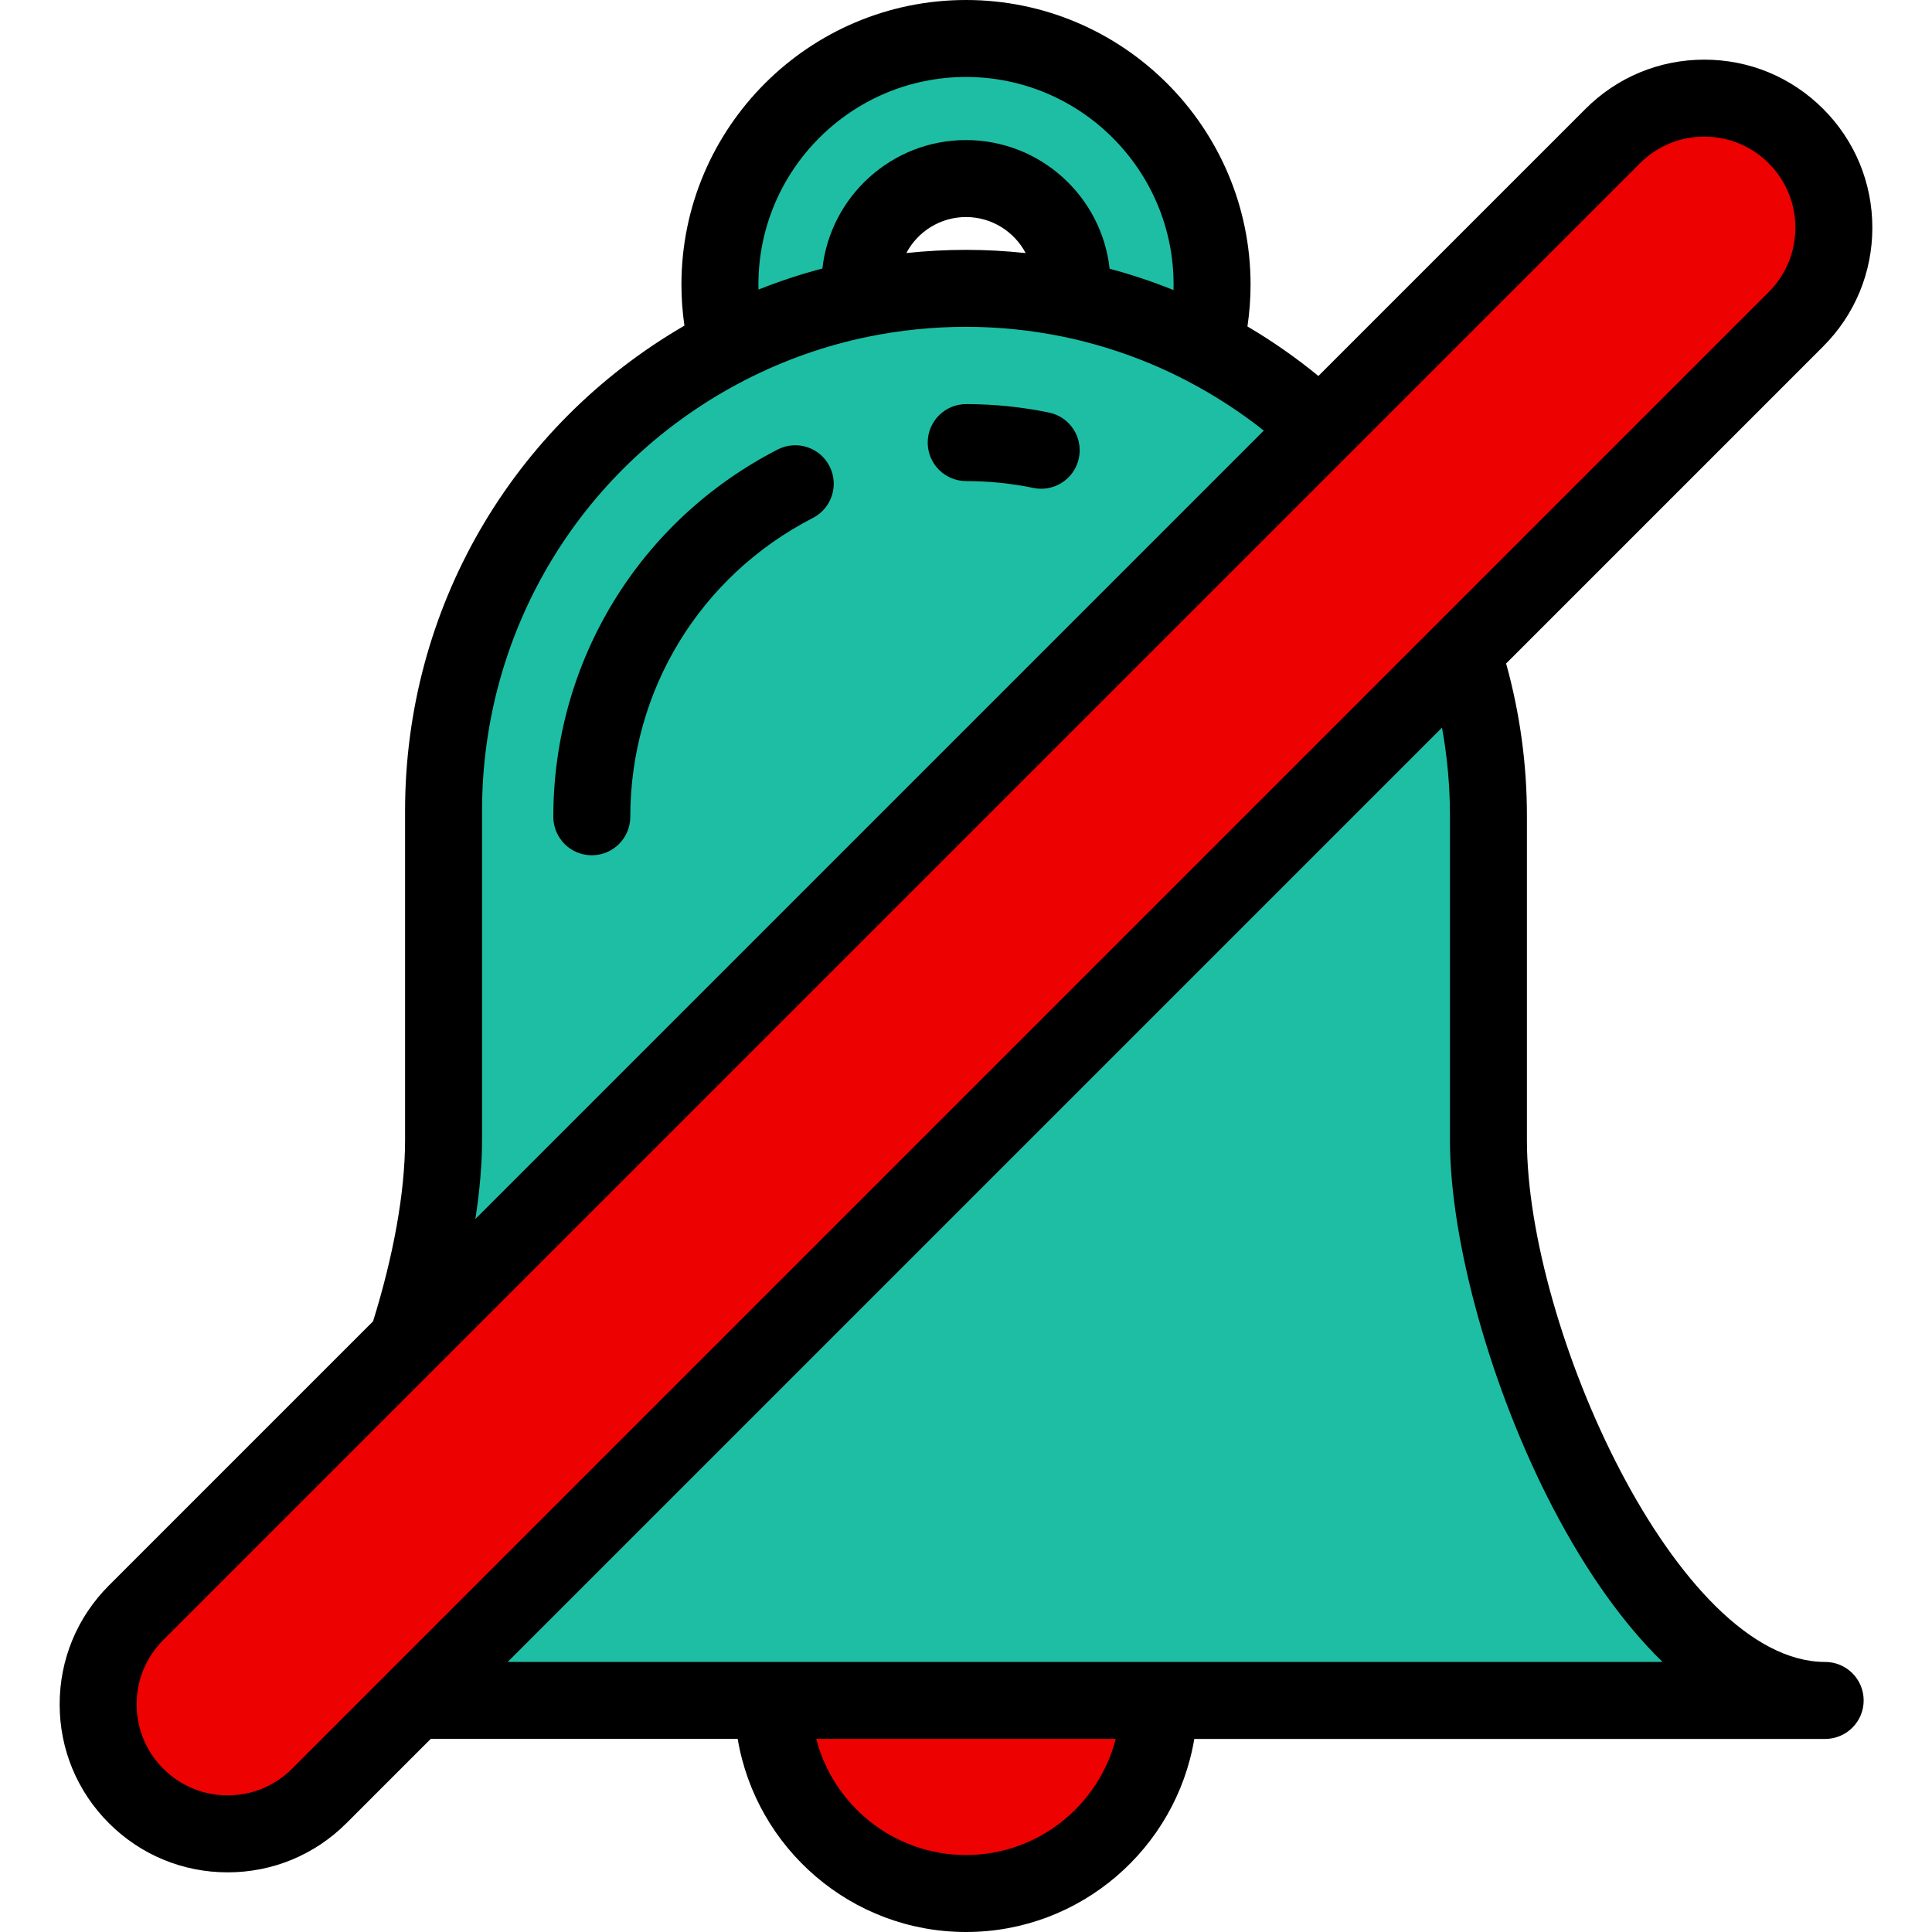 <?xml version="1.0"?>
<svg xmlns="http://www.w3.org/2000/svg" xmlns:xlink="http://www.w3.org/1999/xlink" version="1.1" id="Layer_1" x="0px" y="0px" viewBox="0 0 512 512" style="enable-background:new 0 0 512 512;" xml:space="preserve" width="512px" height="512px" class=""><g><g><g>
	<path style="fill:#1EBEA5" d="M394.451,302.15v-85.96c0-15.078-2.393-29.631-6.813-43.282L109.912,450.634h373.779   C434.406,450.634,394.451,351.436,394.451,302.15z" data-original="#1EBEA5" class="" data-old_color="#1ebea5"/>
	<path style="fill:#1EBEA5" d="M319.132,91.806c-10.991-5.713-22.841-9.981-35.308-12.557c-8.962-1.851-18.242-2.829-27.753-2.834   c-9.557-0.005-18.888,0.959-27.9,2.798c-12.476,2.546-24.339,6.771-35.347,12.426c-44.696,22.96-75.275,69.522-75.275,123.227   v87.285c0,14.753-3.583,33.979-9.922,53.676l242.26-242.258C340.702,104.99,330.367,97.644,319.132,91.806z" data-original="#1EBEA5" class="" data-old_color="#1ebea5"/>
</g><path style="fill:#EE0101" d="M475.938,36.062c-13.405-13.406-35.14-13.406-48.545,0l-77.506,77.506L107.628,355.827  l-71.565,71.565c-13.406,13.406-13.406,35.14,0,48.546c6.702,6.703,15.487,10.054,24.273,10.054s17.57-3.351,24.273-10.054  l25.304-25.304L387.64,172.907l88.3-88.3C489.344,71.203,489.344,49.468,475.938,36.062z" data-original="#EE0101" class="" data-old_color="#EE0202"/><path d="M156.836,226.654c-5.632,0-10.199-4.566-10.199-10.199c0-41.198,22.782-78.492,59.454-97.332  c5.008-2.573,11.157-0.599,13.732,4.412c2.574,5.011,0.6,11.159-4.411,13.732c-29.84,15.328-48.377,45.672-48.377,79.188  C167.035,222.088,162.469,226.654,156.836,226.654z" data-original="#000000" class="active-path" style="fill:#000000"/><path style="fill:#1EBEA5" d="M227.908,75.412c0-15.515,12.577-28.092,28.092-28.092s28.092,12.577,28.092,28.092  c0,1.302-0.096,2.581-0.267,3.837c12.467,2.575,24.317,6.845,35.308,12.557c1.356-5.238,2.081-10.732,2.081-16.394  c0-36.016-29.197-65.213-65.213-65.213s-65.213,29.196-65.213,65.213c0,5.602,0.708,11.039,2.037,16.227  c11.008-5.655,22.872-9.88,35.347-12.426C228.003,77.969,227.908,76.702,227.908,75.412z" data-original="#1EBEA5" class="" data-old_color="#1ebea5"/><path style="fill:#EE0101" d="M204.834,450.634c0,28.258,22.907,51.166,51.166,51.166s51.166-22.908,51.166-51.166H204.834z" data-original="#EE0101" class="" data-old_color="#EE0202"/><path d="M275.939,129.522c-0.684,0-1.379-0.069-2.075-0.213c-5.827-1.204-11.822-1.815-17.818-1.819  c-5.633-0.003-10.197-4.571-10.194-10.204c0.003-5.631,4.569-10.194,10.199-10.194c0.002,0,0.003,0,0.005,0  c7.377,0.004,14.757,0.758,21.935,2.241c5.516,1.139,9.065,6.536,7.925,12.051C284.92,126.205,280.674,129.522,275.939,129.522z" data-original="#000000" class="active-path" style="fill:#000000"/><path d="M483.691,440.435c-39.202,0-79.041-88.716-79.041-138.284v-85.96c0-13.725-1.88-27.29-5.515-40.356l84.014-84.014  c8.41-8.41,13.042-19.592,13.042-31.486S491.56,37.26,483.15,28.85c-8.409-8.41-19.591-13.042-31.485-13.042  c-11.893,0-23.075,4.631-31.484,13.042l-70.79,70.79c-5.917-4.84-12.193-9.239-18.803-13.124c0.543-3.668,0.824-7.38,0.824-11.104  C331.411,33.83,297.582,0,256,0s-75.412,33.83-75.412,75.412c0,3.651,0.271,7.29,0.792,10.887  c-45.851,26.596-74.031,75.161-74.031,128.567v87.285c0,13.873-3.129,30.813-8.485,48.015L28.851,420.18  c-8.41,8.41-13.042,19.592-13.042,31.485s4.631,23.076,13.042,31.485c8.409,8.41,19.591,13.042,31.484,13.042  c11.894,0,23.076-4.631,31.485-13.041l22.317-22.317h81.36C200.372,489.831,225.638,512,256,512  c30.361,0,55.629-22.169,60.502-51.166h167.189c5.632,0,10.199-4.566,10.199-10.199C493.89,445.001,489.324,440.435,483.691,440.435  z M200.987,75.412c0-30.334,24.679-55.013,55.013-55.013s55.012,24.679,55.012,55.013c0,0.479-0.006,0.958-0.019,1.436l0.027,0.027  c-5.548-2.238-11.226-4.128-17.004-5.67l0.043-0.009c-2.104-19.137-18.37-34.075-38.058-34.075  c-19.668,0-35.92,14.906-38.053,34.013l0.034,0.011c-5.777,1.525-11.456,3.394-17.005,5.608l0.028-0.027  C200.992,76.289,200.987,75.85,200.987,75.412z M271.816,67.069c-5.221-0.56-10.48-0.851-15.739-0.853  c-5.314-0.002-10.621,0.285-15.887,0.841c3.007-5.666,8.962-9.538,15.811-9.538C262.853,57.519,268.811,61.396,271.816,67.069z   M127.748,302.15v-87.285c0-48.317,26.722-92.058,69.737-114.155c10.343-5.314,21.354-9.184,32.726-11.505  c8.431-1.721,17.106-2.593,25.789-2.593c0.021,0,0.044,0,0.066,0c8.648,0.004,17.292,0.887,25.694,2.623  c11.358,2.347,22.348,6.255,32.669,11.619c7.327,3.808,14.165,8.263,20.493,13.253L125.981,323.05  C127.131,315.581,127.748,308.525,127.748,302.15z M77.396,468.727c-4.557,4.557-10.615,7.066-17.061,7.066  c-6.444,0-12.503-2.509-17.06-7.067c-4.558-4.557-7.068-10.616-7.068-17.061s2.51-12.503,7.068-17.061l391.33-391.329  c4.557-4.557,10.615-7.067,17.06-7.067s12.504,2.509,17.062,7.067c4.557,4.557,7.067,10.616,7.067,17.061s-2.51,12.504-7.068,17.062  L77.396,468.727z M256,491.602c-19.069,0-35.138-13.097-39.683-30.768h79.365C291.137,478.505,275.069,491.602,256,491.602z   M307.166,440.435H204.834h-70.298l247.612-247.612c1.378,7.62,2.104,15.43,2.104,23.368v85.96  c0,26.985,10.969,66.143,27.294,97.441c8.875,17.015,18.682,30.736,29.045,40.844H307.166V440.435z" data-original="#000000" class="active-path" style="fill:#000000"/></g></g> </svg>
